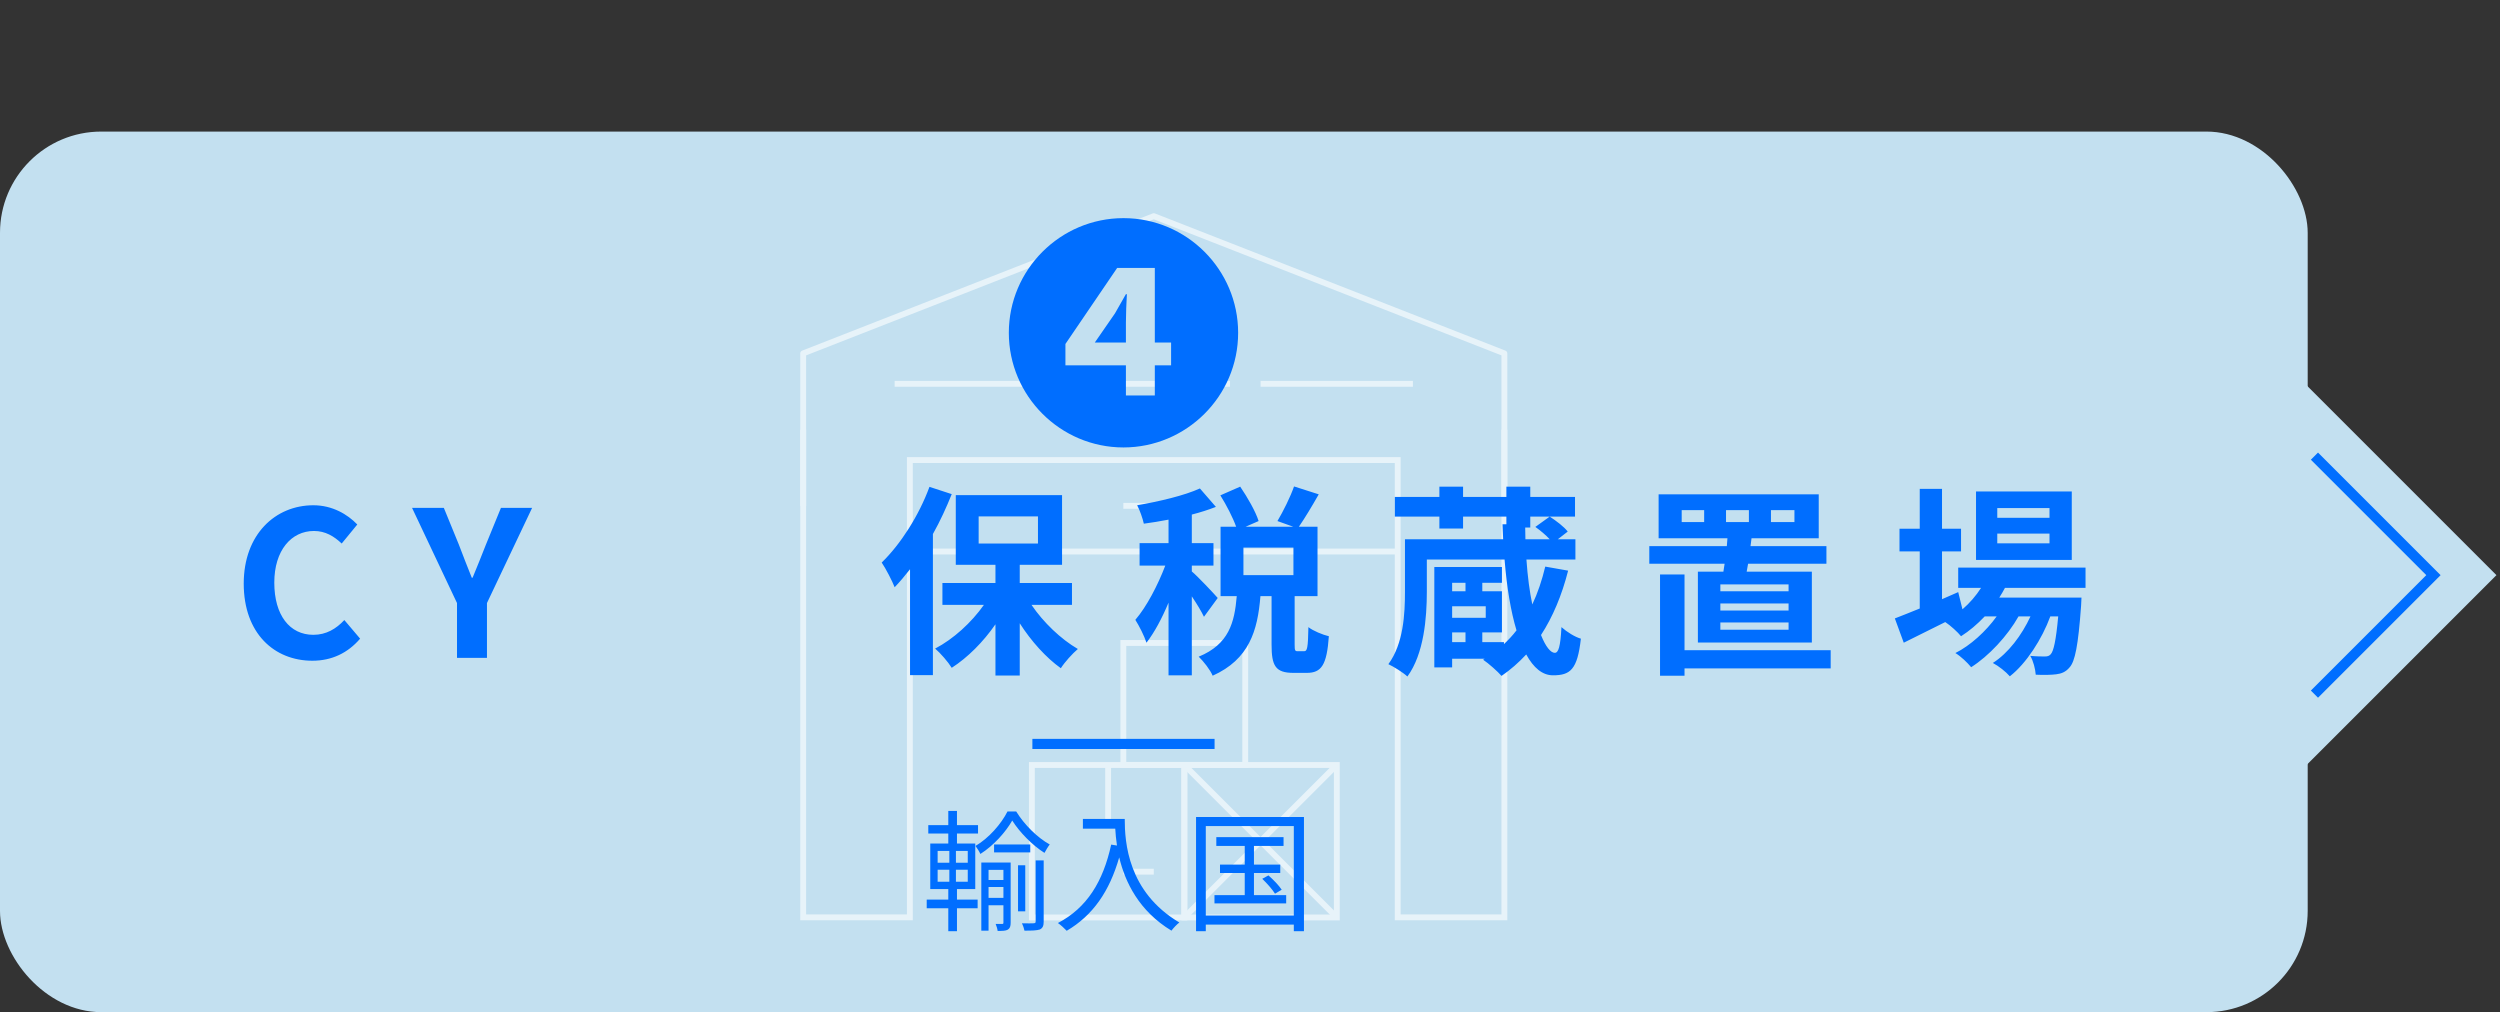 <svg width="247" height="100" viewBox="0 0 247 100" fill="none" xmlns="http://www.w3.org/2000/svg">
<rect x="0" y="0" width="247" height="100" fill="#333333" stroke="none"/>
<rect y="13" width="228" height="87" rx="10" fill="#C3E0F0"/>
<g opacity="0.6">
<path d="M79.355 49.978V34.914L113.994 21.355L148.633 34.914V49.978" stroke="white" stroke-width="0.58" stroke-linejoin="round"/>
<path d="M106.462 37.922H121.526" stroke="white" stroke-width="0.58" stroke-miterlimit="10"/>
<path d="M110.986 49.978H117.014" stroke="white" stroke-width="0.58" stroke-miterlimit="10"/>
<path d="M88.391 37.922H103.454" stroke="white" stroke-width="0.58" stroke-miterlimit="10"/>
<path d="M124.546 37.922H139.597" stroke="white" stroke-width="0.58" stroke-miterlimit="10"/>
<path d="M138.094 54.49H89.894" stroke="white" stroke-width="0.58" stroke-miterlimit="10"/>
<path d="M132.077 75.582H117.014V90.645H132.077V75.582Z" stroke="white" stroke-width="0.58" stroke-miterlimit="10"/>
<path d="M117.014 75.582H101.95V90.645H117.014V75.582Z" stroke="white" stroke-width="0.58" stroke-miterlimit="10"/>
<path d="M113.994 86.121H110.986" stroke="white" stroke-width="0.58" stroke-miterlimit="10"/>
<path d="M109.482 81.597V75.582" stroke="white" stroke-width="0.58" stroke-miterlimit="10"/>
<path d="M123.03 63.526H110.986V75.57H123.03V63.526Z" stroke="white" stroke-width="0.58" stroke-miterlimit="10"/>
<path d="M117.014 75.582L132.065 90.633" stroke="white" stroke-width="0.58" stroke-miterlimit="10"/>
<path d="M132.065 75.582L117.014 90.633" stroke="white" stroke-width="0.58" stroke-miterlimit="10"/>
<path d="M79.355 42.446V90.633H89.894V45.454H138.093V90.633H148.633V42.446" stroke="white" stroke-width="0.58" stroke-miterlimit="10"/>
</g>
<path d="M111 44.208C104.76 44.208 99.672 39.12 99.672 32.88C99.672 26.64 104.76 21.552 111 21.552C117.24 21.552 122.328 26.64 122.328 32.88C122.328 39.168 117.192 44.208 111 44.208ZM111.24 39.072H114.096V36.096H115.704V33.84H114.096V26.472H110.376L105.264 33.984V36.096H111.24V39.072ZM108.168 33.84L110.16 30.96C110.256 30.816 111.144 29.208 111.24 29.064H111.336C111.288 29.904 111.24 31.056 111.24 31.872V33.84H108.168Z" fill="#006EFF"/>
<path d="M30.86 65.28C27.12 65.28 24.08 62.6 24.08 57.66C24.08 52.78 27.22 49.92 30.96 49.92C32.84 49.92 34.34 50.82 35.3 51.82L33.76 53.7C33 52.98 32.14 52.46 31.02 52.46C28.78 52.46 27.1 54.38 27.1 57.56C27.1 60.78 28.62 62.72 30.96 62.72C32.24 62.72 33.22 62.12 34.02 61.26L35.58 63.1C34.36 64.52 32.78 65.28 30.86 65.28ZM45.152 65V59.58L40.712 50.18H43.852L45.332 53.8C45.752 54.9 46.152 55.94 46.612 57.08H46.692C47.152 55.94 47.592 54.9 48.012 53.8L49.492 50.18H52.572L48.112 59.58V65H45.152ZM91.831 48.1L94.031 48.82C93.511 50.12 92.891 51.48 92.171 52.76V66.7H89.911V56.24C89.411 56.88 88.911 57.48 88.391 58.02C88.171 57.44 87.511 56.16 87.111 55.58C88.971 53.78 90.791 50.94 91.831 48.1ZM96.691 51.02V53.7H102.551V51.02H96.691ZM105.911 59.76H101.911C103.091 61.5 104.811 63.14 106.491 64.12C105.951 64.58 105.191 65.42 104.811 66.02C103.351 64.98 101.891 63.36 100.751 61.58V66.74H98.351V61.68C97.131 63.44 95.611 64.96 94.031 65.98C93.671 65.4 92.931 64.54 92.391 64.08C94.191 63.14 95.971 61.52 97.211 59.76H93.111V57.6H98.351V55.8H94.431V48.92H104.931V55.8H100.751V57.6H105.911V59.76ZM120.311 59.08L118.951 60.94C118.711 60.42 118.231 59.64 117.751 58.92V66.72H115.451V59.54C114.811 61.08 114.051 62.5 113.271 63.5C113.051 62.82 112.551 61.84 112.171 61.24C113.291 59.94 114.391 57.82 115.131 55.88H112.591V53.66H115.451V51.34C114.611 51.5 113.791 51.64 113.011 51.74C112.891 51.2 112.611 50.4 112.351 49.92C114.551 49.54 117.011 48.96 118.551 48.26L120.131 50.08C119.411 50.36 118.611 50.62 117.751 50.84V53.66H119.891V55.88H117.751V56.46C118.291 56.9 119.931 58.64 120.311 59.08ZM127.791 56.82V54.1H122.851V56.82H127.791ZM128.211 64.34H128.851C129.151 64.34 129.231 64.04 129.271 61.96C129.711 62.32 130.691 62.72 131.291 62.86C131.091 65.72 130.551 66.48 129.111 66.48H127.791C126.011 66.48 125.631 65.78 125.631 63.7V58.9H124.531C124.251 62.34 123.411 65.14 119.811 66.76C119.571 66.18 118.911 65.34 118.431 64.88C121.411 63.66 121.971 61.52 122.191 58.9H120.591V52.04H122.131C121.811 51.14 121.171 49.9 120.571 48.94L122.531 48.08C123.251 49.14 124.051 50.52 124.351 51.48L123.071 52.04H127.771L126.211 51.48C126.771 50.54 127.491 49.1 127.851 48.06L130.291 48.84C129.631 50 128.911 51.2 128.331 52.04H130.171V58.9H127.911V63.68C127.911 64.28 127.951 64.34 128.211 64.34ZM143.471 62.48V63.44H144.791V62.48H143.471ZM144.791 57.58H143.471V58.42H144.791V57.58ZM146.791 61.04V59.9H143.471V61.04H146.791ZM152.671 55.98L154.931 56.38C154.311 58.82 153.411 60.96 152.251 62.74C152.711 63.9 153.211 64.5 153.611 64.5C153.971 64.5 154.171 63.92 154.271 61.96C154.811 62.44 155.611 62.94 156.191 63.1C155.851 66.18 155.131 66.72 153.431 66.72C152.391 66.72 151.511 65.98 150.791 64.66C150.051 65.46 149.231 66.18 148.351 66.78C147.991 66.36 147.071 65.54 146.531 65.18L146.691 65.08H143.471V65.94H141.711V56.02H148.391V57.58H146.451V58.42H148.391V62.48H146.451V63.44H148.591V63.64C149.031 63.22 149.451 62.78 149.831 62.28C149.271 60.42 148.871 58.04 148.651 55.28H140.971V58.46C140.971 61.04 140.691 64.6 139.051 66.84C138.651 66.46 137.691 65.86 137.171 65.62C138.671 63.58 138.811 60.66 138.811 58.42V53.28H148.511C148.491 52.8 148.471 52.3 148.451 51.8H148.831V51.04H144.551V52.22H142.211V51.04H137.811V49.1H142.211V48.08H144.551V49.1H148.831V48.08H151.191V49.1H155.611V51.04H151.191V52.12H150.691C150.691 52.52 150.711 52.9 150.711 53.28H153.111C152.731 52.86 152.171 52.4 151.691 52.06L153.111 51.04C153.731 51.44 154.531 52.04 154.891 52.52L153.911 53.28H155.651V55.28H150.811C150.931 57 151.131 58.48 151.391 59.72C151.931 58.58 152.351 57.32 152.671 55.98ZM170.531 50.4V51.58H172.791V50.4H170.531ZM168.371 51.58V50.4H166.151V51.58H168.371ZM174.971 50.4V51.58H177.291V50.4H174.971ZM176.711 58.42V57.74H169.971V58.42H176.711ZM176.711 60.32V59.62H169.971V60.32H176.711ZM176.711 62.22V61.5H169.971V62.22H176.711ZM167.751 56.48H170.271C170.311 56.24 170.351 55.98 170.391 55.7H162.951V53.96H170.611L170.671 53.18H163.871V48.84H179.691V53.18H173.051L172.951 53.96H180.451V55.7H172.711L172.571 56.48H179.011V63.48H167.751V56.48ZM180.871 64.24V66.04H166.431V66.76H164.011V56.76H166.431V64.24H180.871ZM202.491 51.16V50.2H197.331V51.16H202.491ZM202.491 53.68V52.72H197.331V53.68H202.491ZM204.691 48.56V55.32H195.231V48.56H204.691ZM206.051 58.08H198.091C197.931 58.4 197.731 58.72 197.531 59.04H205.651C205.651 59.04 205.631 59.58 205.611 59.86C205.331 63.76 205.011 65.36 204.471 65.94C204.091 66.4 203.651 66.56 203.151 66.62C202.691 66.68 201.931 66.7 201.131 66.66C201.091 66.1 200.891 65.3 200.591 64.8C201.231 64.86 201.751 64.86 202.011 64.86C202.291 64.86 202.451 64.82 202.611 64.64C202.891 64.34 203.131 63.32 203.351 60.9H202.571C201.751 63.14 200.191 65.56 198.571 66.82C198.171 66.36 197.491 65.82 196.891 65.5C198.411 64.54 199.751 62.76 200.611 60.9H199.431C198.351 62.82 196.491 64.82 194.751 65.92C194.371 65.46 193.751 64.86 193.191 64.52C194.671 63.78 196.211 62.38 197.271 60.9H196.091C195.351 61.68 194.571 62.34 193.751 62.86C193.451 62.48 192.691 61.78 192.191 61.46C190.751 62.18 189.311 62.9 188.091 63.5L187.211 61.1C187.891 60.84 188.731 60.5 189.671 60.12V54.48H187.671V52.24H189.671V48.3H191.871V52.24H193.751V54.48H191.871V59.2L193.471 58.5L193.891 60.2C194.611 59.58 195.231 58.86 195.731 58.08H193.471V56.08H206.051V58.08Z" fill="#006EFF"/>
<path d="M223.824 34L246.649 56.825L223.824 79.649V56.825V34Z" fill="#C3E0F0"/>
<path d="M228.666 45.067L240.424 56.825L228.666 68.582" stroke="#006EFF"/>
<path d="M92.638 85.93V87.113H93.795V85.93H92.638ZM92.638 84.071V85.241H93.795V84.071H92.638ZM95.615 85.241V84.071H94.445V85.241H95.615ZM95.615 87.113V85.93H94.445V87.113H95.615ZM94.549 87.841V88.881H96.59V89.739H94.549V92.001H93.691V89.739H91.559V88.881H93.691V87.841H91.91V83.343H93.691V82.355H91.715V81.523H93.691V80.119H94.549V81.523H96.629V82.355H94.549V83.343H96.356V87.841H94.549ZM97.669 88.712H99.138V87.633H97.669V88.712ZM99.138 85.943H97.669V86.944H99.138V85.943ZM99.853 85.215V91.156C99.853 91.507 99.788 91.715 99.58 91.845C99.359 91.975 99.047 91.975 98.566 91.975C98.553 91.793 98.449 91.481 98.371 91.286H99.021C99.112 91.286 99.138 91.247 99.138 91.156V89.44H97.669V91.949H96.954V85.215H99.853ZM101.79 83.434V84.214H98.215V83.434H101.79ZM101.296 85.488V90.038H100.581V85.488H101.296ZM102.323 91.039V85.007H103.116V91.052C103.116 91.468 103.025 91.689 102.739 91.832C102.427 91.936 101.972 91.949 101.218 91.949C101.179 91.754 101.075 91.429 100.971 91.221C101.504 91.234 101.985 91.234 102.128 91.221C102.271 91.208 102.323 91.182 102.323 91.039ZM99.541 80.171H100.399C101.205 81.484 102.505 82.771 103.714 83.434C103.545 83.642 103.337 84.006 103.194 84.266C101.998 83.512 100.737 82.225 100.009 81.068C99.359 82.212 98.176 83.538 96.863 84.37C96.759 84.136 96.538 83.798 96.382 83.577C97.695 82.81 98.93 81.393 99.541 80.171ZM106.99 80.912H111.124C111.124 83.213 111.423 88.114 116.519 91.143C116.298 91.299 115.908 91.715 115.739 91.949C112.541 90.012 111.163 87.165 110.578 84.708C109.616 88.075 107.978 90.441 105.391 91.962C105.209 91.767 104.78 91.364 104.52 91.195C107.393 89.7 108.992 87.087 109.785 83.447L110.357 83.538C110.266 82.94 110.214 82.368 110.188 81.874H106.99V80.912ZM123.89 88.439H127.075V89.258H119.99V88.439H122.98V86.255H120.536V85.423H122.98V83.577H120.172V82.706H126.815V83.577H123.89V85.423H126.49V86.255H123.89V88.439ZM124.709 86.827L125.32 86.489C125.801 86.905 126.373 87.503 126.633 87.906L125.97 88.296C125.723 87.893 125.177 87.269 124.709 86.827ZM119.132 90.454H127.829V81.614H119.132V90.454ZM118.17 80.717H128.83V92.001H127.829V91.351H119.132V92.001H118.17V80.717Z" fill="#006EFF"/>
<rect x="102" y="73" width="18" height="1" fill="#006EFF"/>
</svg>
